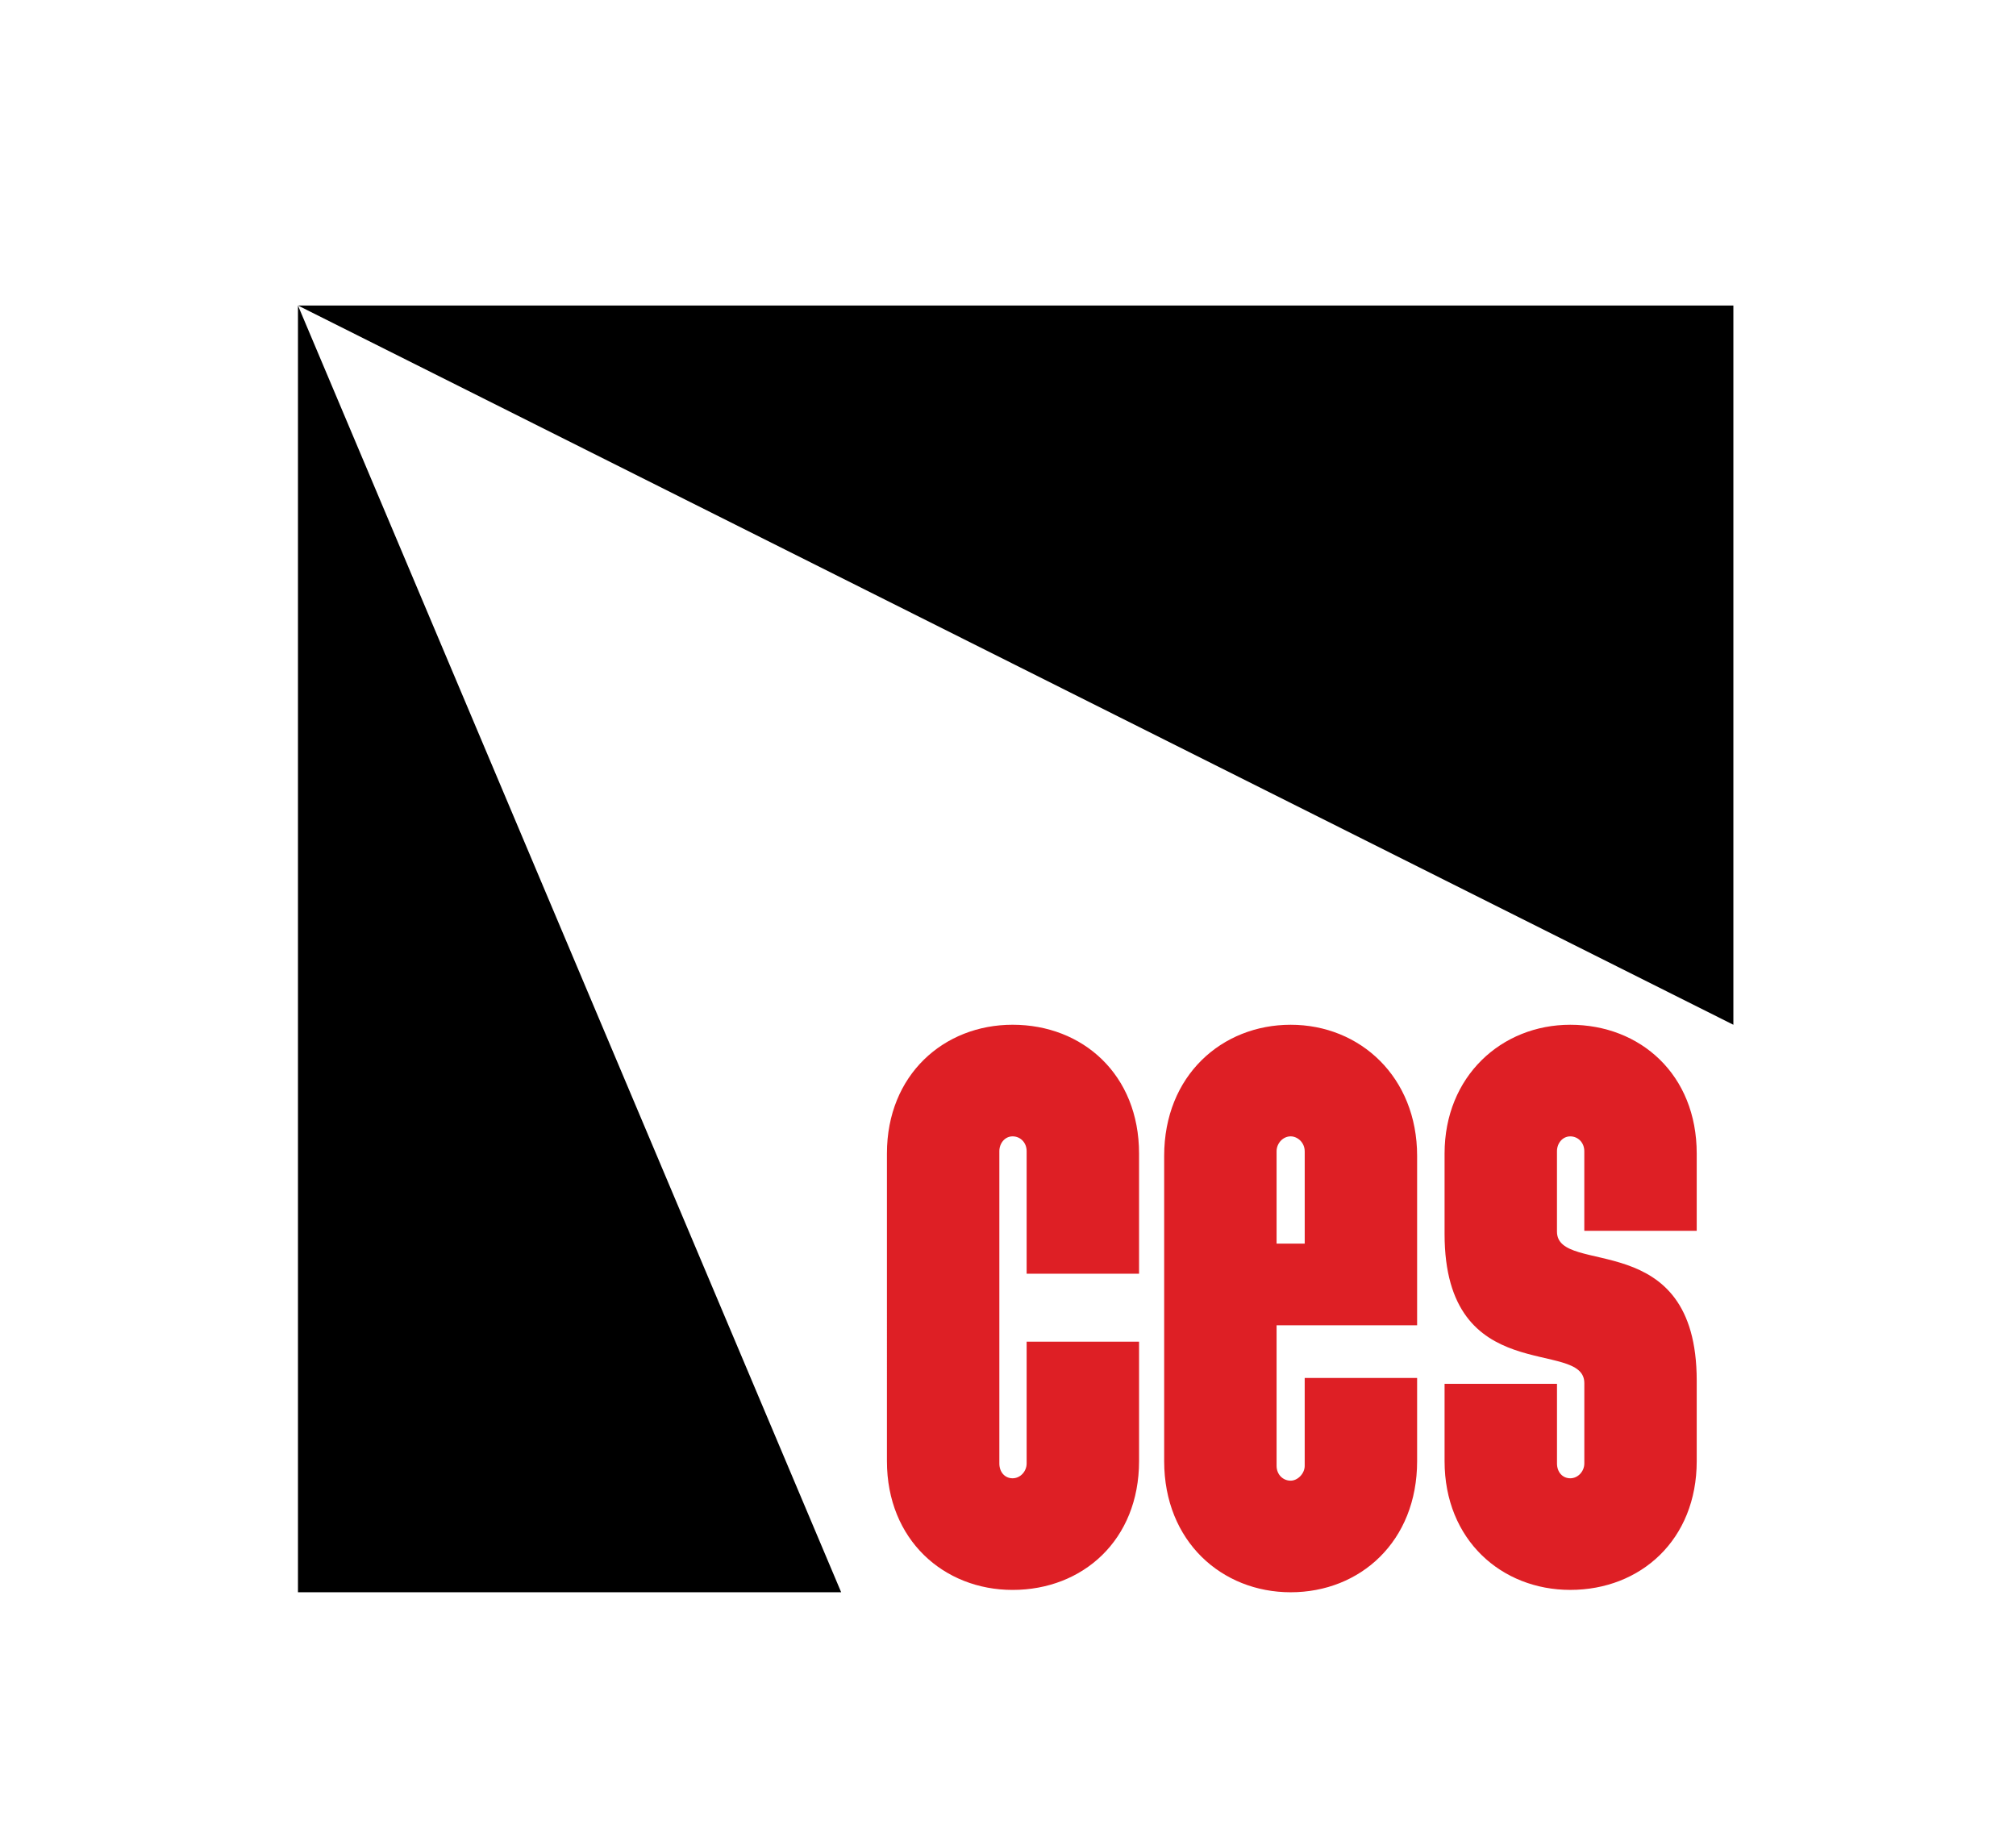 <svg xmlns="http://www.w3.org/2000/svg" xml:space="preserve" id="Слой_1" width="110" height="100" x="0" y="0" style="enable-background:new 0 0 110 100" version="1.1" viewBox="0 0 110 100"><style type="text/css">.st0{fill:#fff}.st336{fill:#de1f25}</style><g id="_x31_2166"><path d="M0 0h110v100H0z" class="st0"/><g><path d="M16.258 16.669v70.208h29.639zM94.579 55.913 16.258 16.669h78.321z"/><g><g><path d="M56.017 73.205h6.134v6.517c0 4.301-3.066 7.027-6.9 7.027-3.747 0-6.857-2.726-6.857-7.027V62.939c0-4.301 3.109-7.027 6.857-7.027 3.834 0 6.9 2.726 6.9 7.027v6.558h-6.134V62.81c0-.468-.34-.808-.766-.808-.425 0-.723.382-.723.808v17.04c0 .468.298.808.723.808.427 0 .766-.382.766-.808v-6.645zM77.323 79.722c0 4.387-3.109 7.155-6.9 7.155-3.749 0-6.902-2.768-6.902-7.155V63.068c0-4.387 3.153-7.155 6.902-7.155 3.791 0 6.9 2.854 6.9 7.155v9.242h-7.668v7.67c0 .468.342.808.768.808.383 0 .766-.385.766-.808v-4.796h6.134v4.538zm-6.134-16.908c0-.468-.383-.812-.766-.812-.427 0-.768.385-.768.812v5.04h1.535v-5.04zM86.446 75.463c0-2.469-7.625.34-7.625-8.136V62.94c0-4.217 3.109-7.027 6.858-7.027 3.832 0 6.9 2.726 6.9 7.027v4.217h-6.134v-4.346c0-.468-.342-.808-.766-.808-.427 0-.725.382-.725.808v4.387c0 2.473 7.625-.34 7.625 8.136v4.387c0 4.301-3.068 7.027-6.9 7.027-3.749 0-6.858-2.726-6.858-7.027v-4.217h6.134v4.346c0 .468.298.808.725.808.425 0 .766-.382.766-.808v-4.387z" class="st336"/></g></g></g></g></svg>